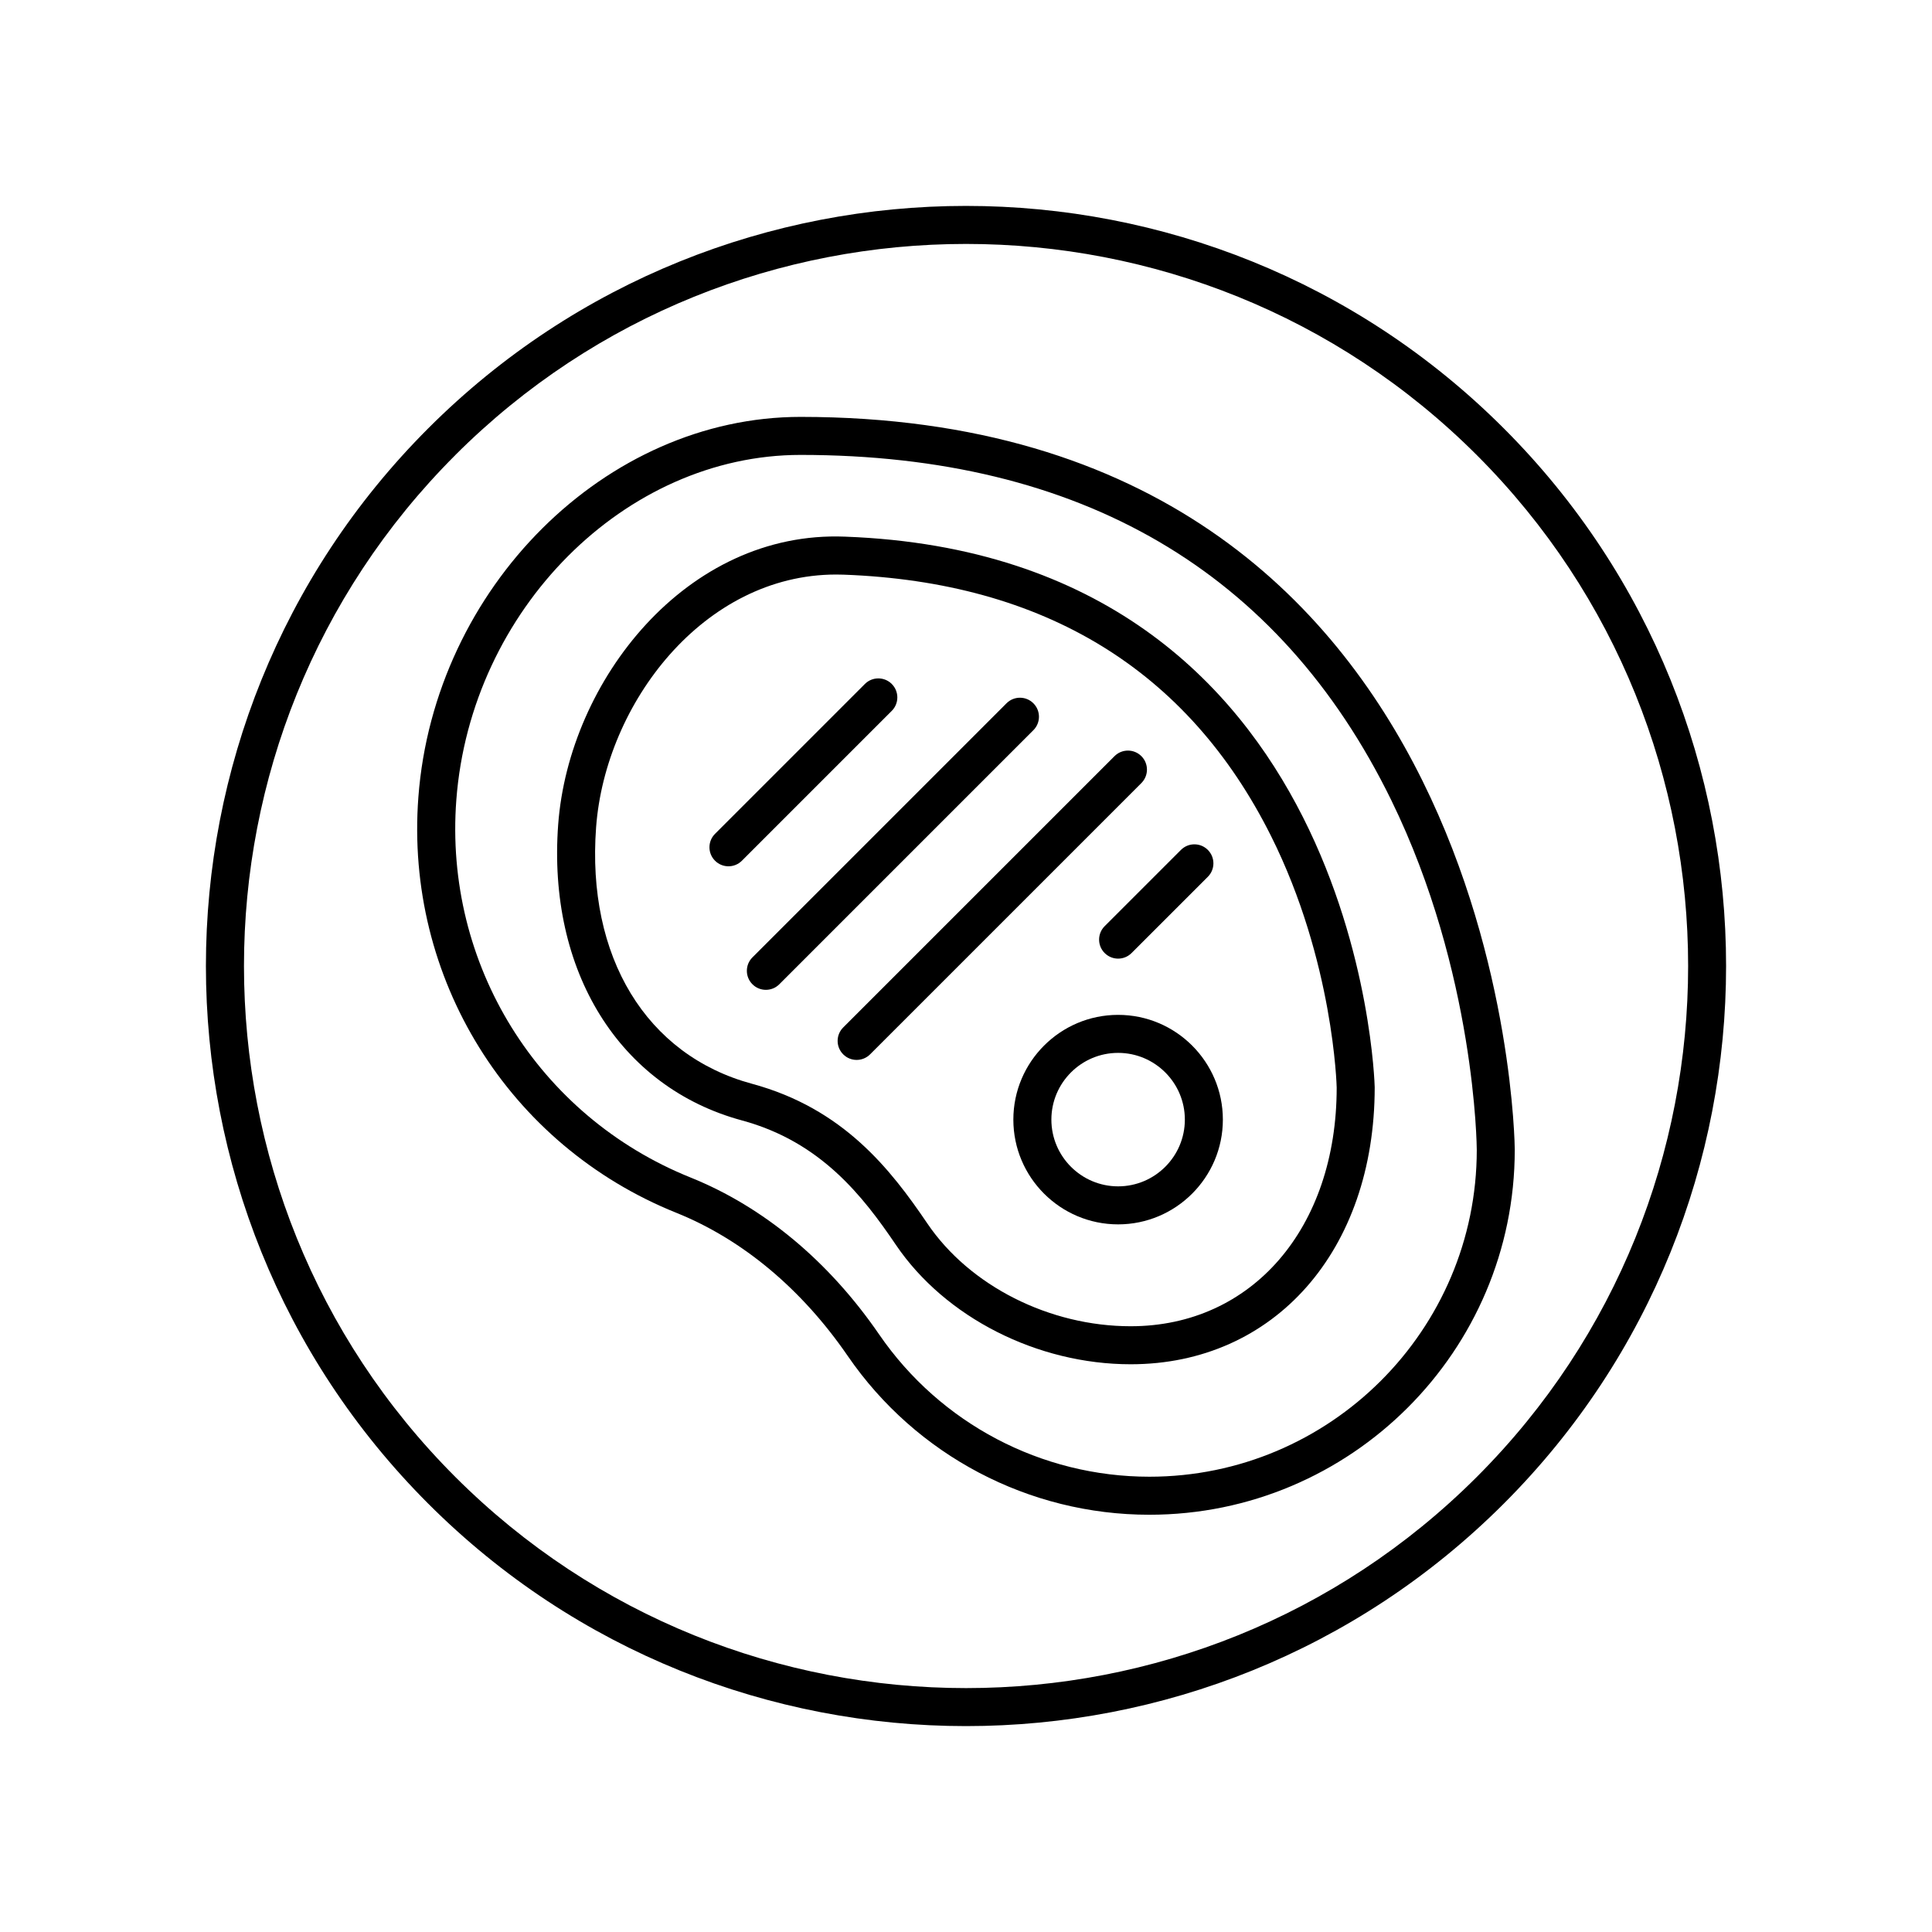 <?xml version="1.0" encoding="UTF-8"?>
<!-- Uploaded to: SVG Repo, www.svgrepo.com, Generator: SVG Repo Mixer Tools -->
<svg fill="#000000" width="800px" height="800px" version="1.1" viewBox="144 144 512 512" xmlns="http://www.w3.org/2000/svg">
 <g>
  <path d="m545.43 448.73c0-1.945-2.164-194.18-189.23-194.25h-0.035c-51.652 0-97.086 45.191-101.29 100.75-3.629 47.984 23.84 92.262 68.348 110.17 17.52 7.051 33.238 20.176 45.453 37.961 18.09 26.336 47.961 42.062 79.902 42.062 53.406 0.004 96.848-43.371 96.848-96.684zm-168.44 48.922c-13.34-19.426-30.629-33.809-49.996-41.605-40.418-16.266-65.359-56.477-62.062-100.06 3.812-50.422 44.734-91.43 91.238-91.43h0.031c74.168 0.031 126.82 30.812 156.5 91.496 22.355 45.723 22.66 92.215 22.66 92.68 0 47.758-38.926 86.613-86.766 86.613-28.625 0-55.391-14.09-71.602-37.691z"/>
  <path d="m508.31 432.14c-0.023-1.406-3.922-140.88-140.34-145.92-42.055-1.703-73.199 38.176-76.043 76.246-2.902 38.871 16.215 69.672 48.707 78.461 20.836 5.644 31.984 19.98 40.793 32.98 13.031 19.219 37.457 31.637 62.223 31.637 38.07-0.004 64.66-30.152 64.66-73.406zm-64.66 63.328c-21.52 0-42.672-10.68-53.883-27.219-9.824-14.488-22.336-30.5-46.5-37.043-28.035-7.586-43.855-33.633-41.293-67.988 2.449-32.777 28.457-66.961 63.609-66.961 0.668 0 1.34 0.012 2.012 0.035 53.137 1.969 91.23 25.258 113.23 69.234 16.617 33.227 17.406 66.453 17.41 66.699 0.004 37.234-22.441 63.242-54.582 63.242z"/>
  <path d="m440.31 412.95c-15.309 0-27.762 12.453-27.762 27.758 0 15.312 12.453 27.762 27.762 27.762s27.762-12.453 27.762-27.762c0-15.305-12.453-27.758-27.762-27.758zm0 45.445c-9.75 0-17.684-7.938-17.684-17.688s7.934-17.684 17.684-17.684c9.754 0 17.688 7.93 17.688 17.684 0 9.75-7.934 17.688-17.688 17.688z"/>
  <path d="m380.33 325.26c-1.969-1.969-5.156-1.969-7.125 0l-39.715 39.715c-1.969 1.969-1.969 5.156 0 7.125 0.984 0.984 2.273 1.477 3.562 1.477 1.289 0 2.578-0.492 3.562-1.477l39.715-39.715c1.965-1.969 1.965-5.156 0-7.125z"/>
  <path d="m436.75 396.57c0.984 0.984 2.273 1.477 3.562 1.477s2.578-0.492 3.562-1.477l20.215-20.211c1.969-1.969 1.969-5.156 0-7.125s-5.156-1.969-7.125 0l-20.215 20.211c-1.969 1.969-1.969 5.156 0 7.125z"/>
  <path d="m417.86 330.38c-1.969-1.969-5.156-1.969-7.125 0l-67.332 67.336c-1.969 1.969-1.969 5.156 0 7.125 0.984 0.984 2.273 1.477 3.562 1.477 1.289 0 2.578-0.492 3.562-1.477l67.332-67.336c1.969-1.969 1.969-5.156 0-7.125z"/>
  <path d="m446.48 344.39c-1.969-1.969-5.156-1.969-7.125 0l-71.898 71.898c-1.969 1.969-1.969 5.156 0 7.125 0.984 0.984 2.273 1.477 3.562 1.477 1.289 0 2.578-0.492 3.562-1.477l71.898-71.895c1.969-1.973 1.969-5.16 0-7.129z"/>
  <path d="m542.5 542.5c78.574-78.574 78.574-206.43 0-285-78.574-78.574-206.43-78.574-285 0-78.574 78.574-78.574 206.43 0 285 39.285 39.289 90.891 58.934 142.5 58.934 51.605 0 103.21-19.645 142.5-58.934zm-277.87-277.87c37.324-37.324 86.348-55.984 135.38-55.984s98.051 18.66 135.38 55.984c74.645 74.645 74.645 196.1 0 270.75-74.645 74.645-196.1 74.645-270.75 0-74.645-74.648-74.645-196.11 0-270.75z"/>
 </g>
</svg>